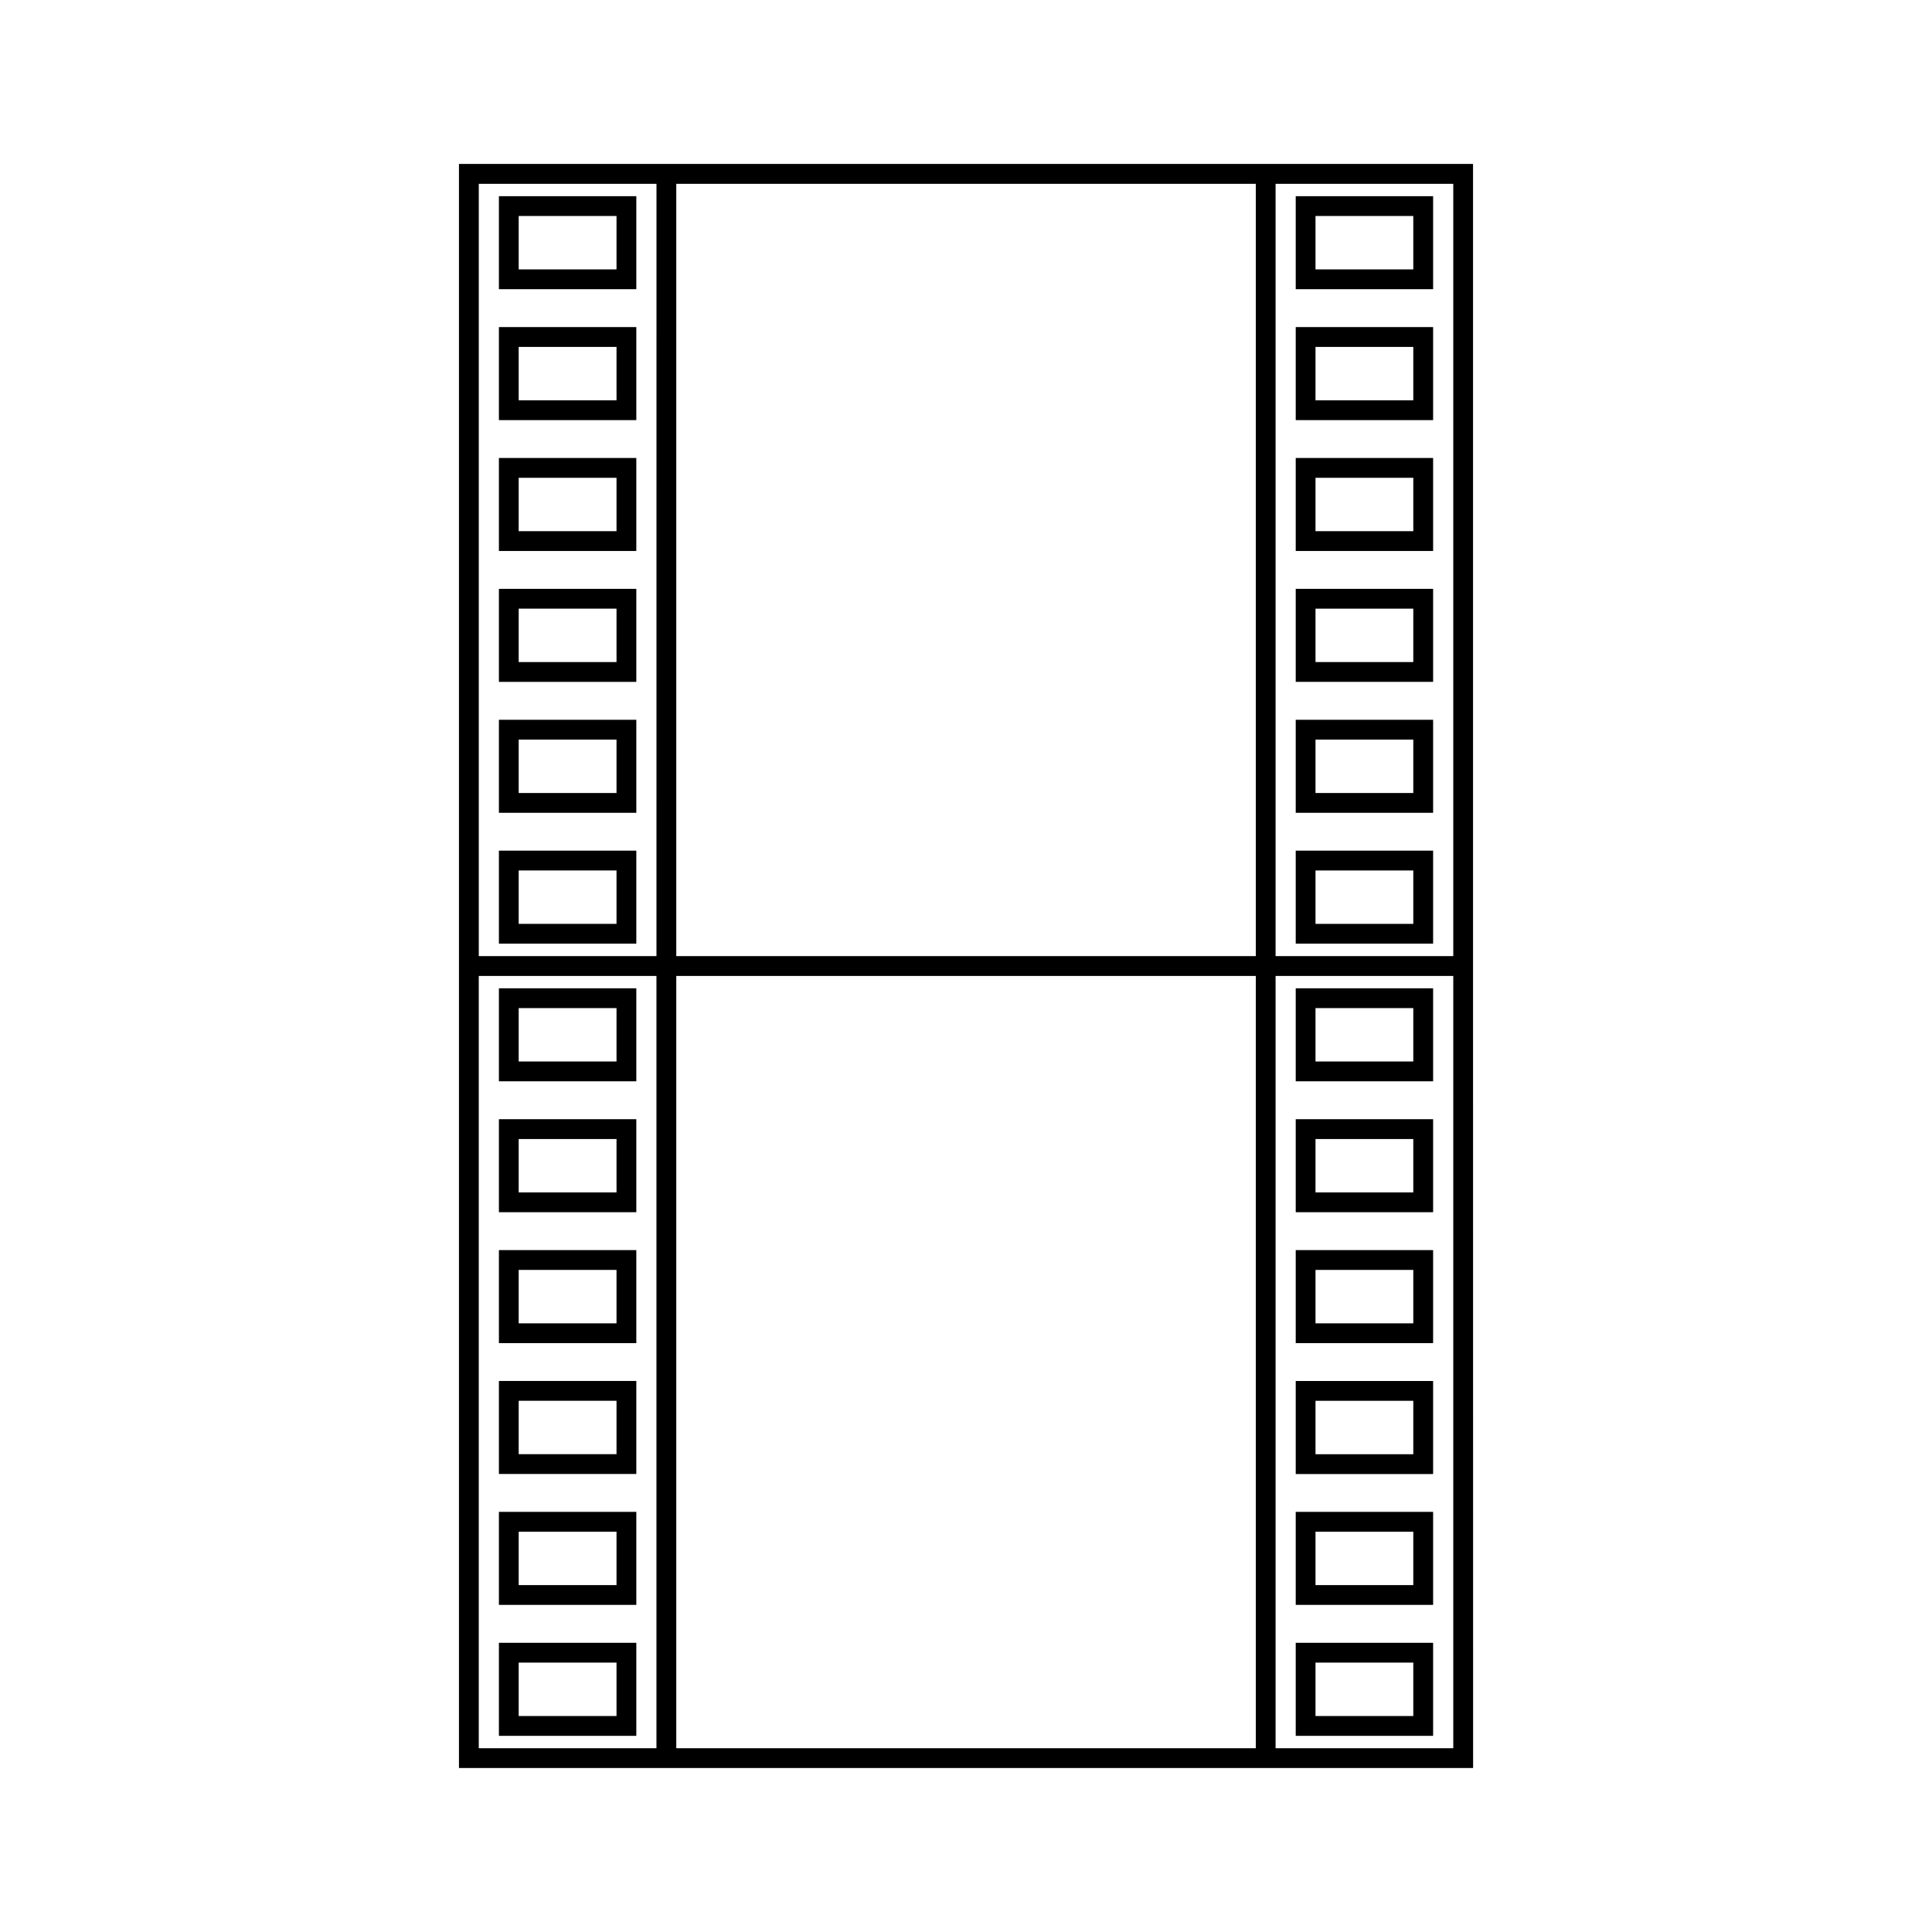 <?xml version="1.0" encoding="UTF-8"?>
<!-- Uploaded to: ICON Repo, www.svgrepo.com, Generator: ICON Repo Mixer Tools -->
<svg fill="#000000" width="800px" height="800px" version="1.1" viewBox="144 144 512 512" xmlns="http://www.w3.org/2000/svg">
 <g>
  <path d="m523.79 369.43h-36.41v24.648h36.41zm-5.254 19.406h-25.914v-14.152h25.914z"/>
  <path d="m523.79 334.75h-36.41v24.648h36.41zm-5.254 19.406h-25.914v-14.152h25.914z"/>
  <path d="m523.79 300.05h-36.41v24.648h36.41zm-5.254 19.402h-25.914v-14.152h25.914z"/>
  <path d="m523.79 265.37h-36.41v24.645h36.41zm-5.254 19.398h-25.914v-14.148h25.914z"/>
  <path d="m523.79 230.68h-36.41v24.656h36.41zm-5.254 19.414h-25.914v-14.16h25.914z"/>
  <path d="m523.79 195.99h-36.41v24.648h36.41zm-5.254 19.402h-25.914v-14.152h25.914z"/>
  <path d="m312.63 369.43h-36.414v24.648h36.414zm-5.246 19.402h-25.926v-14.152h25.926z"/>
  <path d="m312.63 334.75h-36.414v24.648h36.414zm-5.246 19.406h-25.926v-14.152h25.926z"/>
  <path d="m312.63 300.05h-36.414v24.656h36.414zm-5.246 19.406h-25.926v-14.16h25.926z"/>
  <path d="m312.63 265.37h-36.414v24.645h36.414zm-5.246 19.398h-25.926v-14.148h25.926z"/>
  <path d="m312.63 230.68h-36.414v24.656h36.414zm-5.246 19.414h-25.926v-14.16h25.926z"/>
  <path d="m312.63 195.99h-36.414v24.648h36.414zm-5.246 19.402h-25.926v-14.152h25.926z"/>
  <path d="m534.37 402.62v-215.17h-268.74v425.09h268.76zm-216.4 204.68h-47.09v-204.67h47.086v204.67zm0-209.92h-47.086v-204.67h47.09zm158.83 209.92h-153.58v-204.67h153.58zm0-209.92h-153.58v-204.67h153.58v204.67zm52.332 209.92h-47.09v-204.67h47.09zm0-209.92h-47.09v-204.67h47.09z"/>
  <path d="m523.79 579.36h-36.41v24.656h36.41zm-5.254 19.406h-25.914v-14.16h25.914z"/>
  <path d="m523.79 544.66h-36.41v24.648h36.41zm-5.254 19.41h-25.914v-14.152h25.914z"/>
  <path d="m523.79 509.98h-36.41v24.656h36.41zm-5.254 19.406h-25.914v-14.16h25.914z"/>
  <path d="m523.79 475.29h-36.41v24.656h36.41zm-5.254 19.41h-25.914v-14.16h25.914z"/>
  <path d="m523.79 440.6h-36.41v24.648h36.41zm-5.254 19.406h-25.914v-14.152h25.914z"/>
  <path d="m523.79 405.91h-36.41v24.645h36.41zm-5.254 19.395h-25.914v-14.148h25.914z"/>
  <path d="m312.63 579.36h-36.414v24.656h36.414zm-5.246 19.406h-25.926v-14.16h25.926z"/>
  <path d="m312.63 544.66h-36.414v24.648h36.414zm-5.246 19.41h-25.926v-14.152h25.926z"/>
  <path d="m312.63 509.97h-36.414v24.648h36.414zm-5.246 19.402h-25.926v-14.152h25.926z"/>
  <path d="m312.63 475.29h-36.414v24.656h36.414zm-5.246 19.41h-25.926v-14.16h25.926z"/>
  <path d="m312.63 440.6h-36.414v24.648h36.414zm-5.246 19.406h-25.926v-14.152h25.926z"/>
  <path d="m312.63 405.91h-36.414v24.645h36.414zm-5.246 19.395h-25.926v-14.148h25.926z"/>
 </g>
</svg>